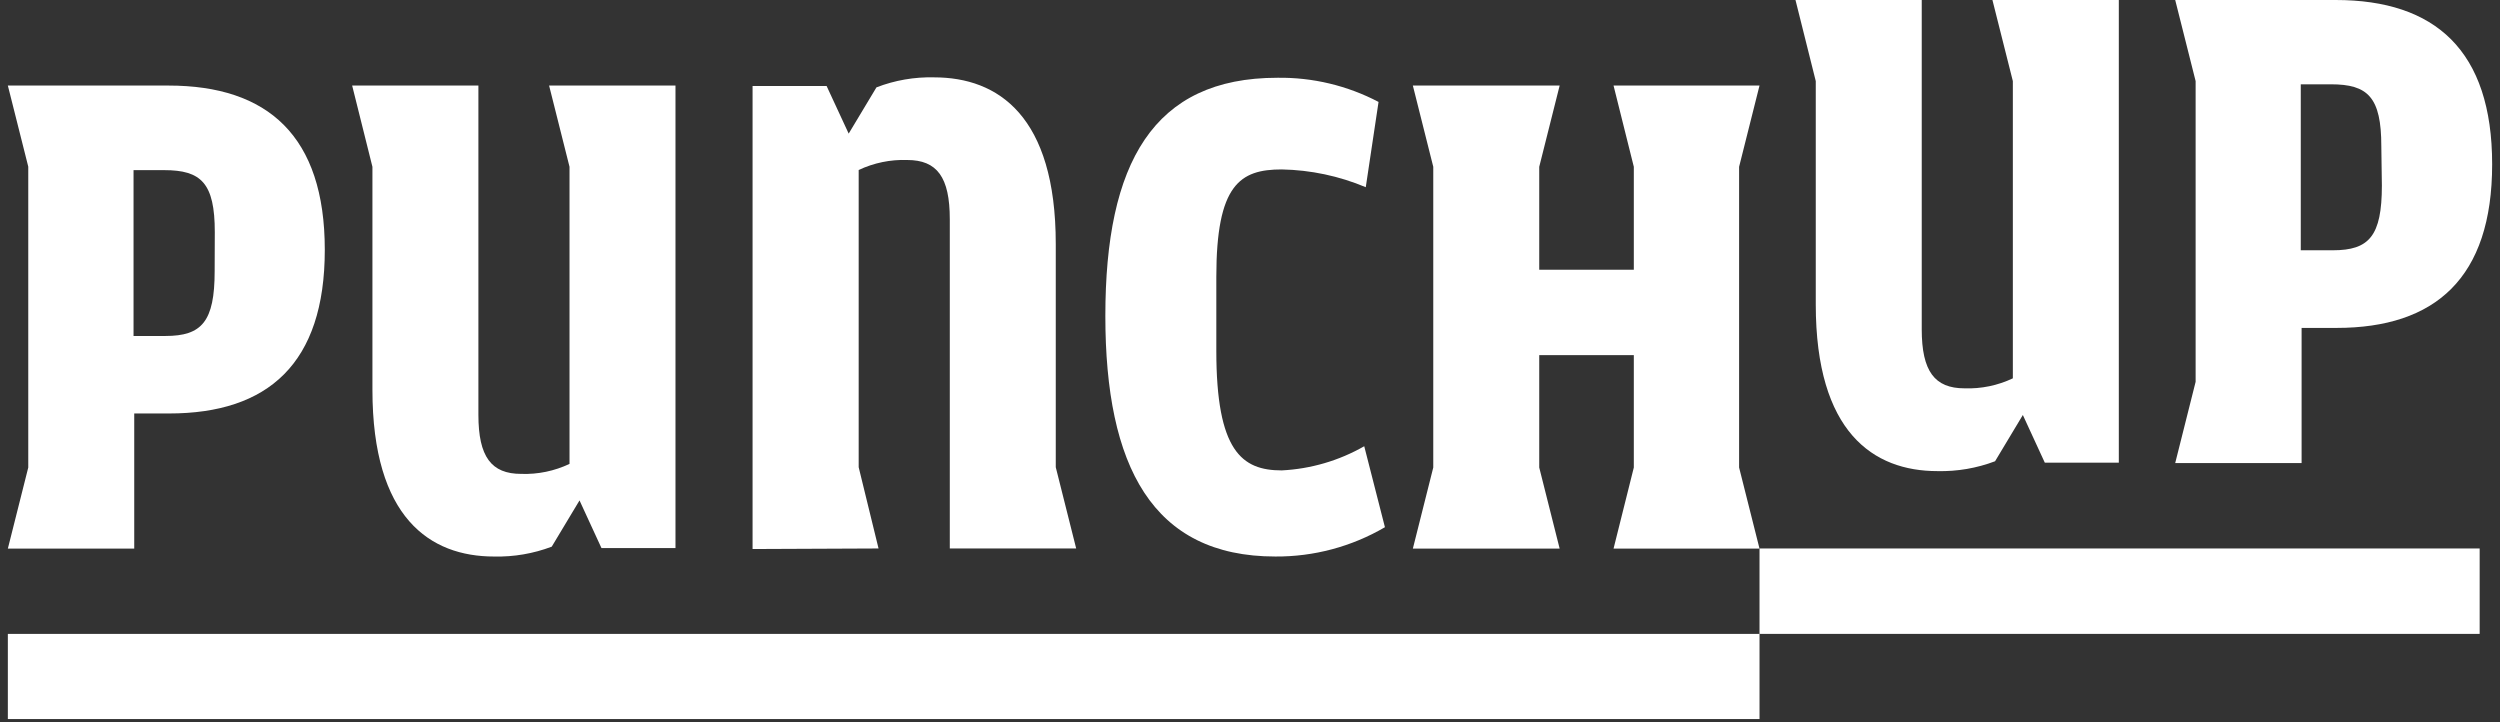 <svg width="180" height="52" viewBox="0 0 180 52" fill="none" xmlns="http://www.w3.org/2000/svg">
<rect x="0" y="0" width="180" height="52" fill="#333333" stroke="none"/>
<g id="Group 10">
<path id="Vector" d="M79.585 22.749C79.585 11.749 83.015 5.599 91.975 5.599C94.509 5.564 97.011 6.162 99.255 7.339L98.335 13.479C96.418 12.672 94.365 12.238 92.285 12.199C89.285 12.199 87.575 13.279 87.575 19.939V25.259C87.575 32.479 89.415 33.869 92.285 33.869C94.374 33.764 96.409 33.168 98.225 32.129L99.715 37.959C97.322 39.358 94.597 40.087 91.825 40.069C82.965 40.069 79.585 33.559 79.585 22.749Z" fill="white"/>
<path id="Vector_2" d="M143.455 0L144.925 5.84V27.24C143.839 27.755 142.646 28.002 141.445 27.96C139.295 27.96 138.365 26.73 138.365 23.71V0H129.275L130.735 5.84V21.92C130.735 31.13 134.885 33.92 139.495 33.92C140.911 33.953 142.32 33.712 143.645 33.21L145.645 29.88L147.225 33.31H152.555V0H143.455Z" fill="white"/>
<path id="Vector_3" d="M39.535 6.16L41.005 12.01V33.4C39.919 33.915 38.726 34.162 37.525 34.12C35.375 34.12 34.445 32.89 34.445 29.87V6.16H25.355L26.815 12.01V28.07C26.815 37.29 30.965 40.07 35.575 40.07C36.991 40.103 38.4 39.862 39.725 39.36L41.725 36.03L43.305 39.46H48.635V6.16H39.535Z" fill="white"/>
<path id="Vector_4" d="M63.255 39.49L61.825 33.64V12.24C62.915 11.726 64.111 11.479 65.315 11.52C67.465 11.52 68.385 12.75 68.385 15.78V39.49H77.485L76.015 33.64V17.57C76.015 8.35 71.865 5.57 67.255 5.57C65.838 5.534 64.427 5.779 63.105 6.29L61.105 9.62L59.515 6.19H54.185V39.53L63.255 39.49Z" fill="white"/>
<path id="Vector_5" d="M168.165 0H156.615L158.085 5.84V27.49L156.615 33.34H165.715V23.61H168.225C175.335 23.61 179.435 20.02 179.435 11.83C179.435 3.64 175.335 0 168.165 0ZM171.495 13.36C171.495 17 170.575 18.02 167.965 18.02H165.655V6.07H167.825C170.485 6.07 171.455 6.99 171.455 10.53L171.495 13.36Z" fill="white"/>
<path id="Vector_6" d="M12.125 6.16H0.565L2.035 12V33.66L0.565 39.5H9.665V29.77H12.175C19.295 29.77 23.385 26.18 23.385 17.99C23.385 9.8 19.295 6.16 12.125 6.16ZM15.455 19.53C15.455 23.16 14.525 24.19 11.915 24.19H9.615V12.25H11.825C14.485 12.25 15.465 13.18 15.465 16.71L15.455 19.53Z" fill="white"/>
<path id="Vector_7" d="M125.215 12.01L126.685 6.16H116.175L117.635 12.01V19.42H110.825V12.01L112.295 6.16H101.725L103.195 12.01V33.66L101.725 39.5H112.295L110.825 33.66V25.57H117.635V33.66L116.175 39.5H126.685L125.215 33.66V12.01Z" fill="white"/>
<path id="Vector_8" d="M126.685 45.641H0.565V51.771H126.685V45.641Z" fill="white"/>
<path id="Vector_9" d="M178.535 39.49H126.685V45.64H178.535V39.49Z" fill="white"/>
</g>
</svg>
